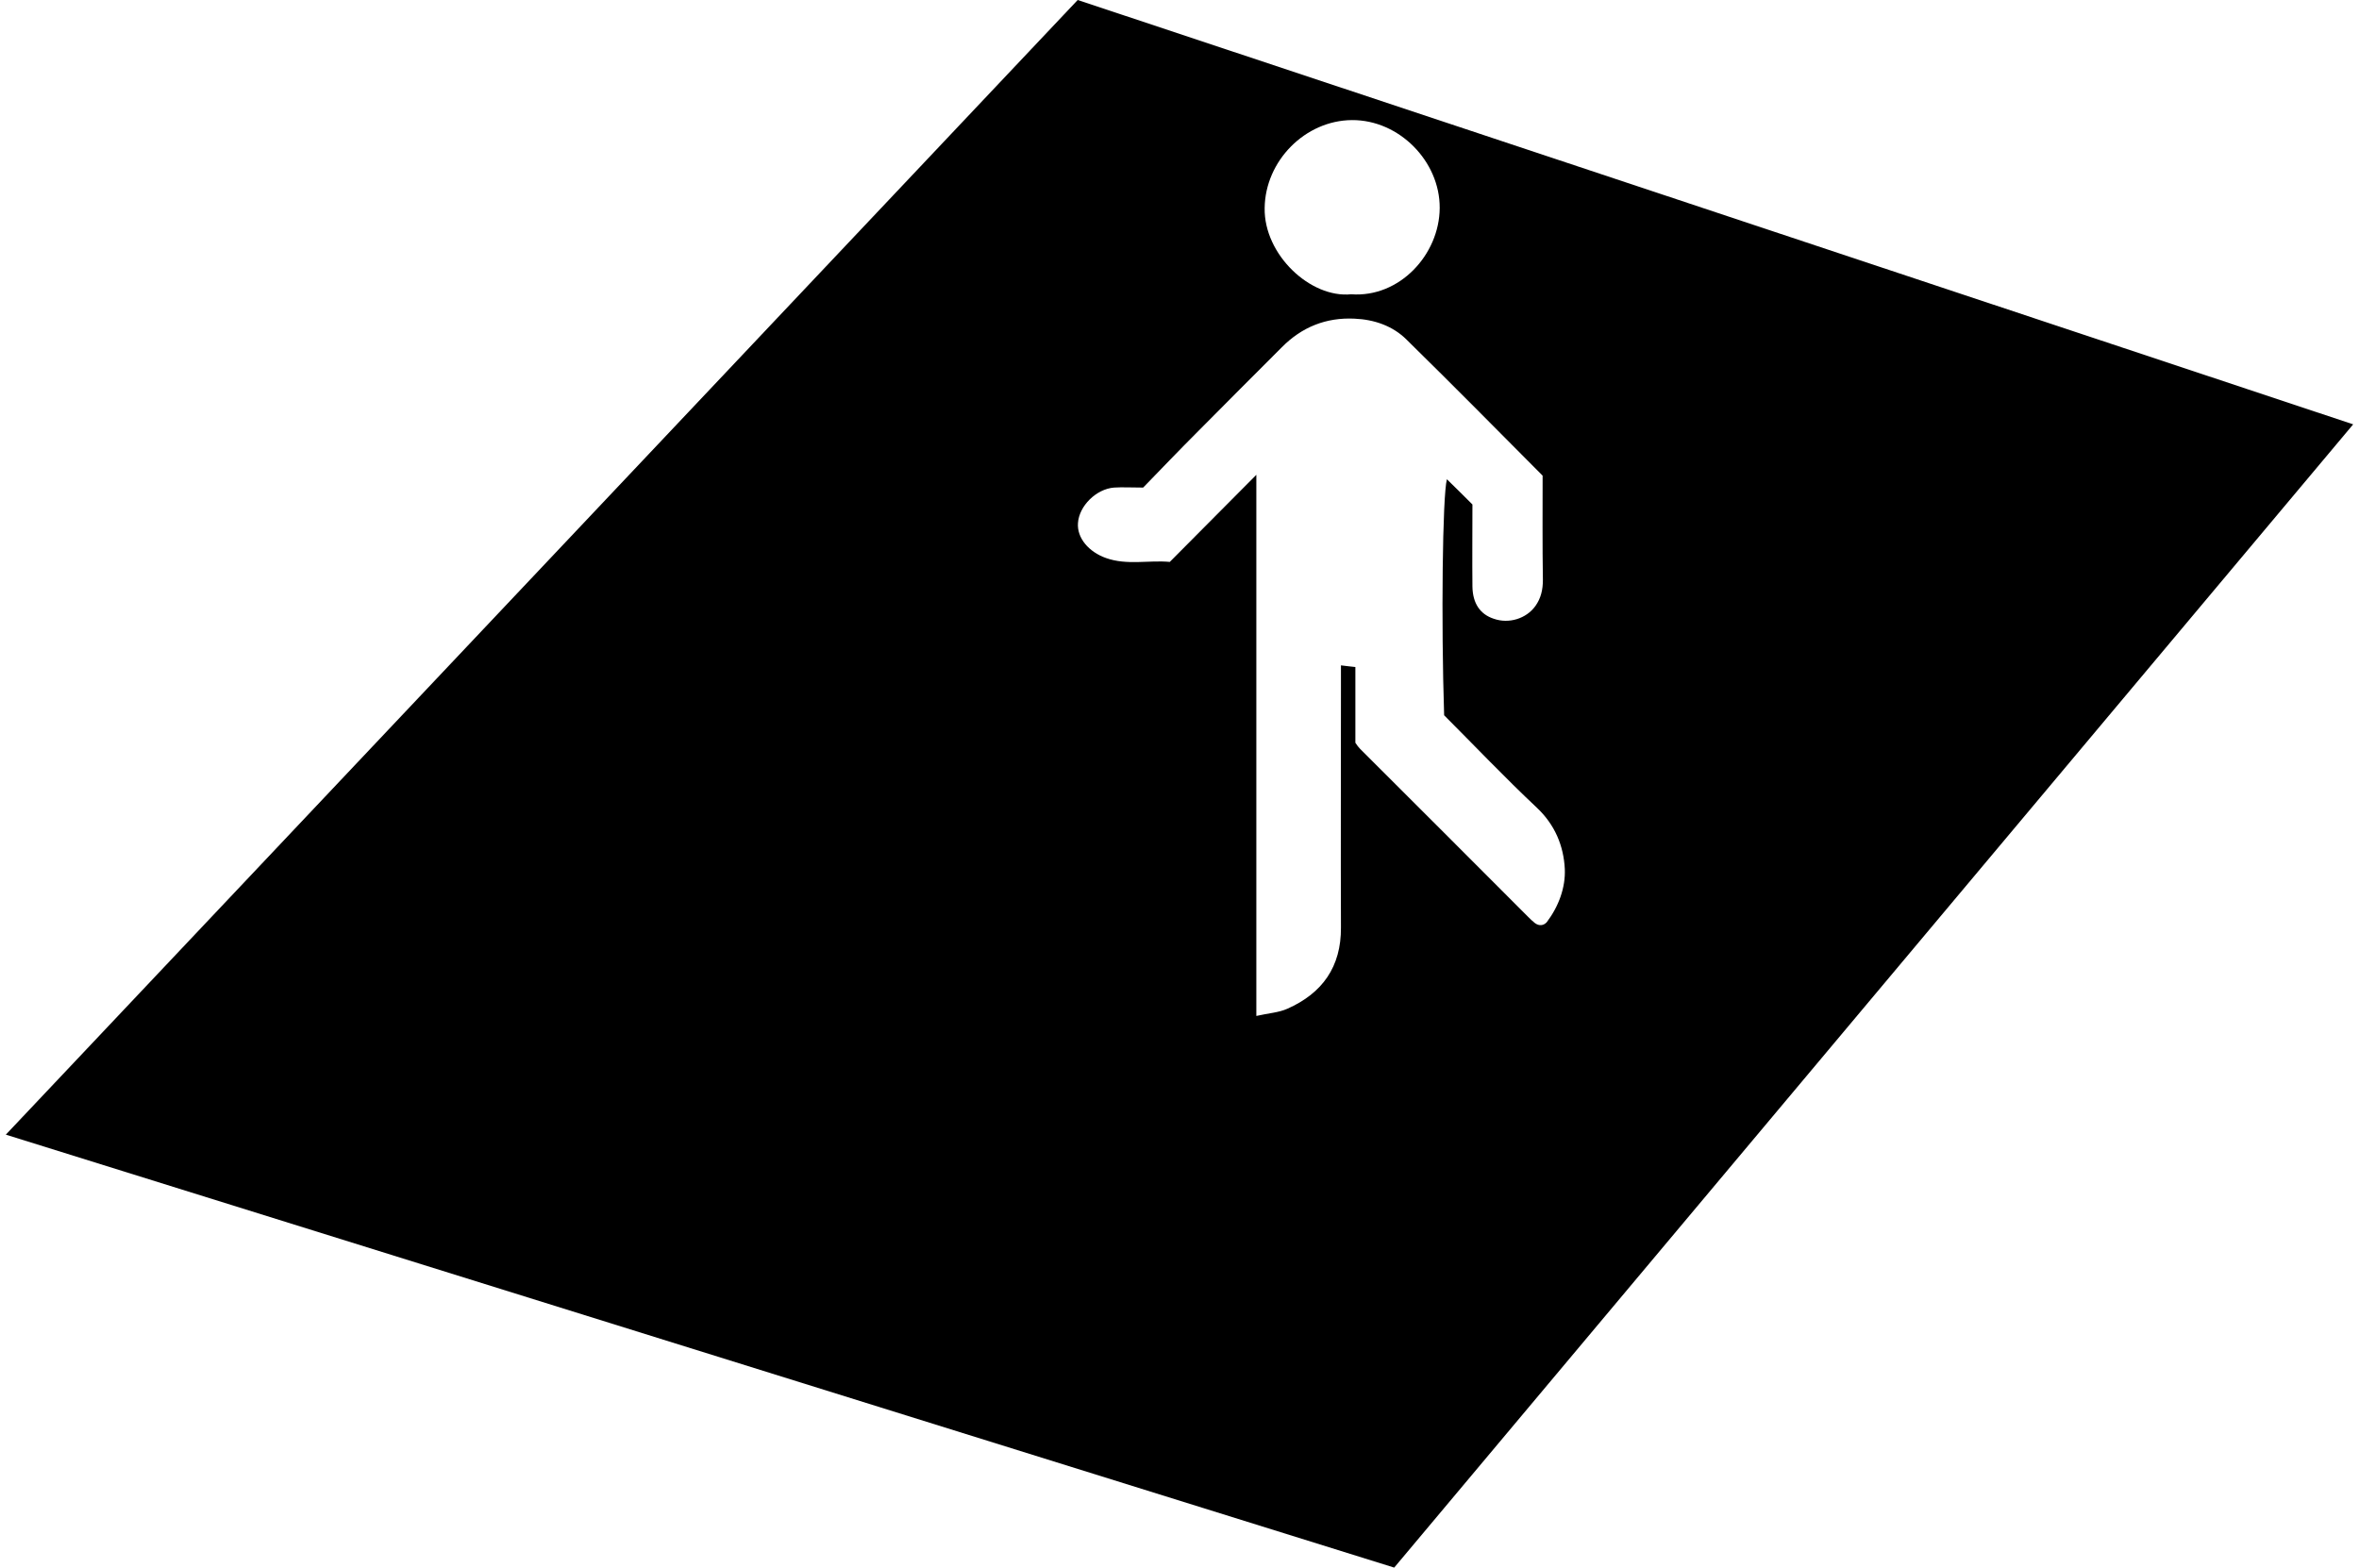 <?xml version="1.0" encoding="utf-8"?>
<!-- Generator: Adobe Illustrator 26.3.1, SVG Export Plug-In . SVG Version: 6.00 Build 0)  -->
<svg version="1.1" id="Calque_1" xmlns="http://www.w3.org/2000/svg" xmlns:xlink="http://www.w3.org/1999/xlink" x="0px" y="0px"
	 viewBox="0 0 850.4 565.2" style="enable-background:new 0 0 850.4 565.2;" xml:space="preserve">
<style type="text/css">
	.st0{fill-rule:evenodd;clip-rule:evenodd;}
</style>
<g>
	<path class="st0" d="M388.5,0L2.1,409.1l500.5,156.1L848.3,153L388.5,0z M487.4,43.3c16.9-0.1,31.7,14.8,31.6,31.7
		c-0.1,16.8-14.5,32.4-31.9,31.1c-14.7,1.5-31.5-14.3-31.2-31.1C456.1,58,470.5,43.4,487.4,43.3z M553.3,332.8
		c-0.9-0.7-1.7-1.5-2.5-2.3c-20.2-20.2-40.3-40.4-60.5-60.5c-0.6-0.6-1.1-1.3-1.7-2.2c0-8.8,0-17.8,0-27.3c-1.6-0.2-3.1-0.3-5.2-0.6
		c0,3.4,0,6.1,0,8.9c0,28.5-0.1,57.1,0,85.6c0.1,14.2-6.7,23.7-19.3,29.3c-3.1,1.4-6.8,1.6-11.2,2.6c0-65.3,0-129.5,0-195.1
		c-11,11.1-21,21.1-31.2,31.4c-7.6-0.7-15.4,1.3-23-1.4c-6.2-2.2-10.5-7.2-10.1-12.6c0.4-6.2,6.6-12.3,13-12.8c3.1-0.2,6.2,0,10.5,0
		c6.3-6.5,13.1-13.6,20.1-20.6c9.9-10,19.9-20,29.9-30c7.2-7.3,16-10.8,26.2-10.3c7.1,0.3,13.8,2.6,18.8,7.6
		c16.5,16.2,32.8,32.7,49,49c0,12.7-0.1,25.1,0.1,37.6c0,3.5-0.7,6.6-2.7,9.4c-3.3,4.6-9.6,6.5-15,4.6c-4.9-1.6-7.6-5.5-7.7-11.6
		c-0.1-9.6,0-19.2,0-29.6c-3.1-3.1-6.1-6.1-9.2-9.1c-1.6,5.9-2.1,51.5-1,85.1c11,11,21.9,22.5,33.4,33.3c6.6,6.2,9.7,13.9,10.1,22.1
		c0.3,6.7-2.2,13.5-6.5,19.2C556.5,333.7,554.9,334,553.3,332.8z"/>
</g>
</svg>
